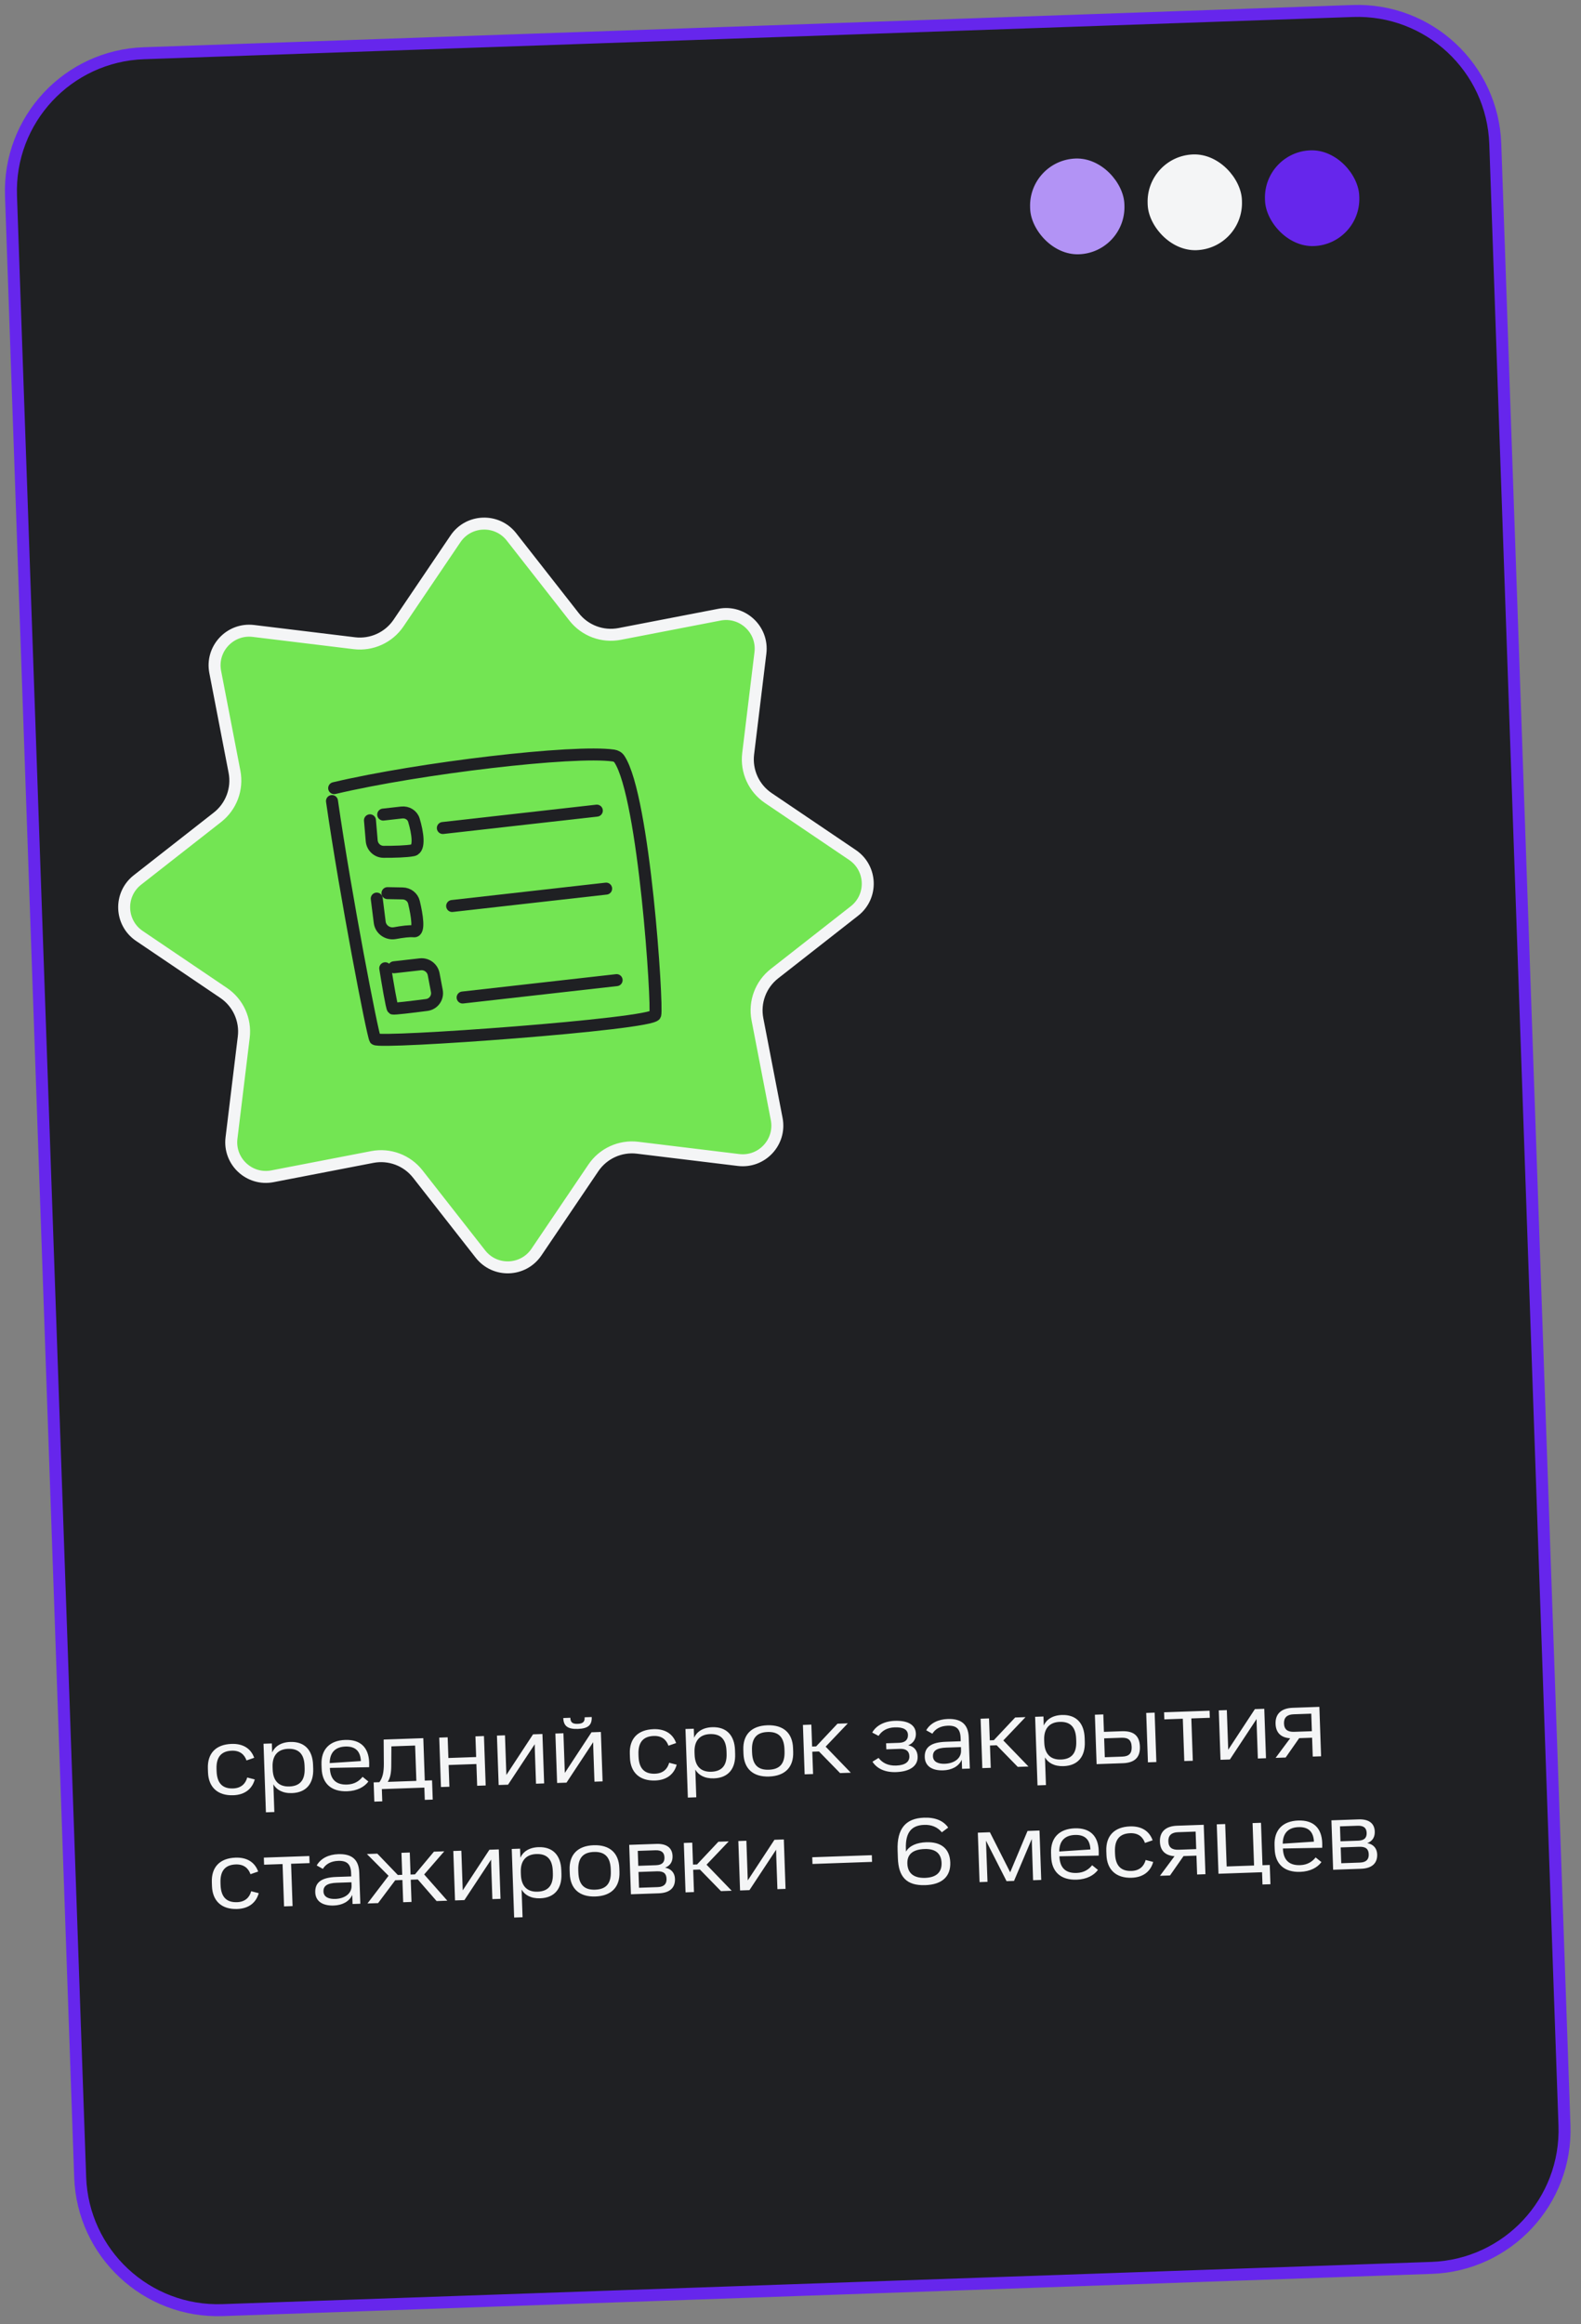 <?xml version="1.0" encoding="UTF-8"?> <svg xmlns="http://www.w3.org/2000/svg" width="264" height="388" viewBox="0 0 264 388" fill="none"><rect x="0" y="0" width="264" height="388" fill="#808080" stroke="none"/><path d="M1.837 32.675C1.394 19.98 11.325 9.33 24.02 8.887L225.897 1.837C238.592 1.394 249.243 11.325 249.686 24.02L261.238 354.819C261.681 367.513 251.749 378.164 239.054 378.607L37.177 385.657C24.483 386.1 13.832 376.169 13.389 363.474L1.837 32.675Z" fill="#1F2023" stroke="#6626EC" stroke-width="2"></path><rect width="15.758" height="16" rx="7.879" transform="matrix(0.999 -0.035 0.035 0.999 171.734 26.742)" fill="#B293F5"></rect><rect width="15.758" height="16" rx="7.879" transform="matrix(0.999 -0.035 0.035 0.999 191.359 26.057)" fill="#F4F5F6"></rect><rect width="15.758" height="16" rx="7.879" transform="matrix(0.999 -0.035 0.035 0.999 210.953 25.373)" fill="#6626EC"></rect><path d="M38.95 299.703C36.375 299.793 34.821 298.39 34.734 295.88L34.712 295.24C34.623 292.714 36.044 291.223 38.667 291.132C40.602 291.064 41.896 291.915 42.446 293.449L41.164 293.894C40.827 292.929 40.081 292.219 38.706 292.267C37.075 292.324 36.081 293.191 36.156 295.334L36.168 295.686C36.243 297.844 37.295 298.624 38.926 298.567C40.285 298.52 41.011 297.758 41.28 296.74L42.54 297.064C42.114 298.616 40.916 299.634 38.95 299.703ZM44.403 302.554L44.004 291.105L45.395 291.057L45.448 292.56C45.878 291.584 46.877 290.861 48.461 290.806C50.875 290.721 52.191 292.18 52.276 294.627L52.299 295.282C52.384 297.713 51.173 299.26 48.758 299.344C47.191 299.399 46.161 298.779 45.65 297.884L45.811 302.505L44.403 302.554ZM45.531 295.391C45.602 297.453 46.704 298.295 48.319 298.239C49.934 298.183 50.946 297.347 50.871 295.204L50.857 294.788C50.782 292.646 49.715 291.898 48.1 291.955C46.533 292.01 45.445 292.928 45.516 294.975L45.531 295.391ZM57.971 299.039C55.316 299.131 53.795 297.744 53.708 295.233L53.685 294.578C53.597 292.051 55.05 290.559 57.64 290.469C60.214 290.379 61.559 291.757 61.645 294.219C61.654 294.491 61.647 294.748 61.641 295.02L55.081 295.137C55.152 297.168 56.221 297.979 57.964 297.918C59.211 297.875 60.007 297.303 60.544 296.627L61.516 297.41C60.843 298.314 59.65 298.98 57.971 299.039ZM55.053 294.338L60.26 293.996C60.188 292.365 59.357 291.514 57.678 291.572C56.111 291.627 55.067 292.448 55.053 294.338ZM62.505 300.769L62.393 297.555L63.353 297.522C63.903 296.766 64.095 295.847 64.095 294.486L64.065 290.405L70.685 290.174L70.932 297.257L72.147 297.215L72.259 300.429L70.932 300.475L70.861 298.428L63.761 298.676L63.833 300.723L62.505 300.769ZM64.744 297.473L69.525 297.306L69.319 291.406L65.354 291.544L65.334 294.651C65.332 295.964 65.184 296.786 64.744 297.473ZM73.633 298.332L73.346 290.081L74.753 290.031L74.873 293.485L79.51 293.323L79.39 289.87L80.813 289.82L81.101 298.071L79.678 298.121L79.551 294.491L74.914 294.653L75.041 298.282L73.633 298.332ZM84.324 289.697L84.487 294.382C84.5 294.75 84.534 295.742 84.555 296.317L89.009 289.534L90.576 289.479L90.864 297.73L89.504 297.777L89.341 293.076C89.327 292.692 89.295 291.765 89.291 291.189L84.835 297.94L83.268 297.995L82.981 289.744L84.324 289.697ZM94.083 289.356L94.247 294.042C94.26 294.409 94.294 295.401 94.314 295.976L98.769 289.193L100.336 289.138L100.623 297.389L99.264 297.437L99.1 292.735C99.087 292.352 99.054 291.424 99.05 290.848L94.595 297.6L93.028 297.654L92.74 289.403L94.083 289.356ZM94.059 286.812L95.242 286.77L95.244 286.834C95.269 287.538 95.615 287.814 96.462 287.784C97.31 287.755 97.651 287.455 97.627 286.751L97.624 286.687L98.808 286.646C98.853 287.957 98.251 288.571 96.492 288.632C94.733 288.693 94.103 288.091 94.059 286.812ZM109.407 297.242C106.832 297.332 105.278 295.93 105.191 293.419L105.169 292.78C105.08 290.253 106.501 288.763 109.124 288.671C111.059 288.604 112.353 289.455 112.903 290.989L111.622 291.434C111.284 290.469 110.539 289.758 109.163 289.806C107.532 289.863 106.538 290.731 106.613 292.873L106.625 293.225C106.7 295.384 107.752 296.164 109.383 296.107C110.742 296.059 111.468 295.297 111.737 294.279L112.997 294.604C112.571 296.155 111.373 297.174 109.407 297.242ZM114.86 300.094L114.461 288.645L115.852 288.596L115.905 290.099C116.335 289.124 117.335 288.4 118.918 288.345C121.332 288.261 122.648 289.72 122.733 292.166L122.756 292.822C122.841 295.252 121.63 296.8 119.215 296.884C117.648 296.939 116.618 296.318 116.107 295.424L116.268 300.045L114.86 300.094ZM115.988 292.93C116.059 294.993 117.161 295.835 118.776 295.779C120.392 295.722 121.403 294.886 121.328 292.744L121.314 292.328C121.239 290.185 120.172 289.438 118.557 289.494C116.99 289.549 115.902 290.468 115.973 292.514L115.988 292.93ZM128.428 296.578C125.757 296.672 124.236 295.284 124.148 292.757L124.126 292.118C124.038 289.607 125.459 288.117 128.129 288.023C130.816 287.93 132.337 289.317 132.425 291.828L132.447 292.467C132.535 294.994 131.114 296.484 128.428 296.578ZM125.582 292.563C125.657 294.722 126.677 295.503 128.388 295.443C130.115 295.383 131.078 294.533 131.003 292.374L130.991 292.022C130.916 289.879 129.895 289.082 128.169 289.143C126.458 289.203 125.495 290.069 125.57 292.211L125.582 292.563ZM134.362 296.211L134.074 287.96L135.482 287.911L135.609 291.573L136.281 291.549L139.847 287.758L141.574 287.698L137.867 291.59L142.069 295.942L140.278 296.004L136.759 292.397L135.639 292.436L135.769 296.162L134.362 296.211ZM149.637 295.838C147.766 295.903 146.415 295.246 145.686 294.102L146.705 293.474C147.342 294.301 148.288 294.796 149.647 294.749C151.198 294.694 151.882 294.094 151.85 293.183C151.822 292.367 151.326 291.92 150.254 291.958L148 292.036L147.965 291.029L150.155 290.953C151.243 290.915 151.639 290.34 151.614 289.621C151.584 288.757 150.848 288.319 149.409 288.369C148.098 288.415 147.252 288.957 146.705 289.792L145.645 289.237C146.293 288.078 147.644 287.342 149.419 287.28C151.546 287.206 152.883 287.911 152.935 289.415C152.962 290.182 152.606 290.995 151.659 291.364C152.755 291.582 153.197 292.335 153.229 293.247C153.283 294.798 151.972 295.756 149.637 295.838ZM157.52 295.546C155.617 295.613 154.469 294.82 154.418 293.349C154.359 291.67 155.484 290.863 157.93 290.777L160.425 290.69L160.405 290.114C160.353 288.627 159.692 288.042 158.253 288.092C157.038 288.135 156.174 288.629 155.69 289.43L154.661 288.858C155.34 287.666 156.663 287.027 158.246 286.972C160.388 286.897 161.683 287.748 161.763 290.035L161.944 295.248L160.649 295.293L160.596 293.774C160.061 294.961 158.831 295.501 157.52 295.546ZM155.789 293.205C155.822 294.149 156.699 294.486 157.77 294.449C159.273 294.396 160.526 293.6 160.478 292.225L160.459 291.665L158.012 291.751C156.413 291.807 155.757 292.278 155.789 293.205ZM164.031 295.175L163.744 286.924L165.151 286.875L165.279 290.536L165.95 290.513L169.516 286.722L171.243 286.662L167.537 290.554L171.739 294.906L169.948 294.968L166.428 291.361L165.309 291.4L165.439 295.126L164.031 295.175ZM173.247 298.055L172.848 286.606L174.239 286.557L174.291 288.06C174.721 287.085 175.721 286.362 177.304 286.306C179.718 286.222 181.034 287.681 181.119 290.127L181.142 290.783C181.227 293.214 180.016 294.761 177.602 294.845C176.035 294.9 175.004 294.279 174.493 293.385L174.654 298.006L173.247 298.055ZM174.374 290.891C174.446 292.954 175.548 293.796 177.163 293.74C178.778 293.683 179.789 292.847 179.715 290.705L179.7 290.289C179.625 288.146 178.559 287.399 176.944 287.456C175.377 287.51 174.288 288.429 174.359 290.476L174.374 290.891ZM183.115 294.508L182.827 286.257L184.234 286.208L184.336 289.119L187.31 289.015C189.245 288.947 190.279 289.695 190.345 291.582C190.409 293.421 189.431 294.288 187.496 294.355L183.115 294.508ZM184.483 293.356L187.378 293.255C188.497 293.216 189.009 292.75 188.97 291.63C188.93 290.479 188.387 290.066 187.268 290.105L184.374 290.206L184.483 293.356ZM191.685 294.209L191.398 285.958L192.805 285.909L193.093 294.16L191.685 294.209ZM197.756 293.997L197.509 286.929L194.423 287.037L194.382 285.854L201.977 285.589L202.019 286.772L198.933 286.88L199.179 293.947L197.756 293.997ZM204.86 285.488L205.023 290.173C205.036 290.541 205.07 291.532 205.09 292.108L209.545 285.324L211.112 285.27L211.399 293.521L210.04 293.568L209.876 288.867C209.863 288.483 209.831 287.556 209.827 286.98L205.371 293.731L203.804 293.786L203.516 285.535L204.86 285.488ZM213.004 293.465L215.436 290.194C213.943 290.086 213.052 289.316 212.998 287.781C212.938 286.07 214.012 285.168 215.867 285.104L220.312 284.948L220.599 293.199L219.208 293.248L219.098 290.098L216.94 290.173L214.683 293.406L213.004 293.465ZM214.405 287.732C214.44 288.724 215.015 289.152 216.102 289.114L219.061 289.011L218.959 286.084L216 286.188C214.913 286.226 214.371 286.741 214.405 287.732ZM39.611 318.691C37.037 318.781 35.483 317.379 35.396 314.868L35.373 314.229C35.285 311.702 36.706 310.212 39.329 310.12C41.264 310.052 42.558 310.904 43.108 312.438L41.826 312.883C41.489 311.918 40.743 311.207 39.368 311.255C37.737 311.312 36.743 312.18 36.818 314.322L36.83 314.674C36.905 316.833 37.957 317.612 39.588 317.555C40.947 317.508 41.673 316.746 41.942 315.728L43.202 316.052C42.776 317.604 41.578 318.623 39.611 318.691ZM47.432 318.258L47.185 311.19L44.099 311.298L44.058 310.115L51.653 309.85L51.694 311.033L48.608 311.141L48.855 318.208L47.432 318.258ZM55.744 318.112C53.842 318.178 52.693 317.386 52.642 315.915C52.584 314.236 53.708 313.428 56.154 313.343L58.649 313.256L58.629 312.68C58.577 311.193 57.916 310.608 56.477 310.658C55.262 310.7 54.399 311.195 53.914 311.996L52.886 311.424C53.565 310.231 54.887 309.593 56.47 309.537C58.613 309.463 59.907 310.314 59.987 312.601L60.169 317.813L58.873 317.859L58.821 316.34C58.286 317.527 57.056 318.066 55.744 318.112ZM54.014 315.771C54.047 316.714 54.923 317.052 55.994 317.015C57.497 316.962 58.751 316.166 58.703 314.791L58.683 314.231L56.236 314.316C54.638 314.372 53.981 314.844 54.014 315.771ZM72.905 317.369L69.77 313.764L68.587 313.805L68.716 317.515L67.325 317.564L67.195 313.854L65.996 313.896L63.135 317.71L61.36 317.772L64.882 313.15L61.265 309.514L63.008 309.453L66.43 313.016L67.165 312.99L67.037 309.313L68.428 309.264L68.556 312.942L69.292 312.916L72.458 309.123L74.185 309.063L70.829 312.926L74.696 317.306L72.905 317.369ZM77.037 308.963L77.201 313.648C77.213 314.016 77.248 315.008 77.268 315.583L81.722 308.8L83.29 308.745L83.577 316.996L82.218 317.043L82.054 312.342C82.041 311.959 82.008 311.031 82.004 310.455L77.549 317.206L75.982 317.261L75.694 309.01L77.037 308.963ZM85.853 320.118L85.454 308.669L86.845 308.621L86.897 310.124C87.328 309.148 88.327 308.425 89.91 308.37C92.325 308.285 93.64 309.744 93.726 312.191L93.748 312.846C93.833 315.277 92.622 316.824 90.208 316.908C88.641 316.963 87.611 316.343 87.099 315.448L87.26 320.069L85.853 320.118ZM86.98 312.955C87.052 315.017 88.154 315.86 89.769 315.803C91.384 315.747 92.395 314.911 92.321 312.768L92.306 312.352C92.232 310.21 91.165 309.463 89.55 309.519C87.983 309.574 86.894 310.492 86.966 312.539L86.98 312.955ZM99.42 316.603C96.75 316.696 95.229 315.308 95.141 312.782L95.118 312.142C95.031 309.632 96.452 308.141 99.122 308.048C101.808 307.954 103.33 309.342 103.417 311.852L103.439 312.492C103.528 315.018 102.107 316.509 99.42 316.603ZM96.575 312.588C96.65 314.746 97.67 315.527 99.381 315.467C101.108 315.407 102.071 314.557 101.995 312.398L101.983 312.047C101.908 309.904 100.888 309.107 99.161 309.167C97.45 309.227 96.488 310.093 96.562 312.236L96.575 312.588ZM105.355 316.235L105.067 307.984L109.608 307.826C111.255 307.768 112.255 308.438 112.304 309.845C112.334 310.693 112.007 311.424 111.059 311.794C112.106 311.981 112.676 312.698 112.709 313.657C112.761 315.144 111.847 316.009 110.008 316.073L105.355 316.235ZM106.709 315.148L109.828 315.039C110.931 315 111.328 314.458 111.3 313.658C111.271 312.811 110.855 312.361 109.704 312.401L106.617 312.509L106.709 315.148ZM106.582 311.486L109.556 311.382C110.627 311.344 110.978 310.836 110.952 310.084C110.924 309.285 110.492 308.852 109.437 308.889L106.495 308.991L106.582 311.486ZM114.474 315.917L114.186 307.666L115.594 307.617L115.721 311.279L116.393 311.255L119.959 307.464L121.686 307.404L117.979 311.296L122.181 315.648L120.39 315.71L116.871 312.103L115.751 312.142L115.881 315.868L114.474 315.917ZM124.633 307.301L124.797 311.986C124.81 312.354 124.844 313.346 124.864 313.921L129.319 307.138L130.886 307.083L131.173 315.334L129.814 315.381L129.65 310.68C129.637 310.296 129.604 309.369 129.6 308.793L125.145 315.544L123.578 315.599L123.29 307.348L124.633 307.301ZM135.67 311.174L135.631 310.055L145.577 309.708L145.616 310.827L135.67 311.174ZM154.521 314.711C151.307 314.823 150.036 313.266 149.93 310.212L149.884 308.885C149.759 305.303 151.219 303.555 154.289 303.448C156.24 303.38 157.558 303.99 158.333 305.1L157.272 305.889C156.52 304.987 155.514 304.606 154.315 304.648C152.188 304.722 151.173 305.926 151.268 308.644L151.284 309.108C151.874 308.111 153.105 307.604 154.672 307.549C157.103 307.464 158.598 308.581 158.68 310.931C158.759 313.202 157.384 314.611 154.521 314.711ZM151.514 311.117C151.569 312.684 152.544 313.563 154.495 313.495C156.398 313.428 157.279 312.517 157.226 310.998C157.176 309.575 156.374 308.61 154.375 308.68C152.344 308.751 151.463 309.63 151.514 311.117ZM163.281 305.952L165.296 305.881L168.683 312.567L171.58 305.662L173.579 305.592L173.867 313.843L172.508 313.89L172.284 307.014L169.326 314.002L168.078 314.045L164.641 307.281L164.896 314.156L163.569 314.203L163.281 305.952ZM179.793 313.796C177.139 313.889 175.617 312.501 175.53 309.991L175.507 309.335C175.419 306.809 176.872 305.317 179.462 305.226C182.037 305.137 183.382 306.514 183.467 308.977C183.477 309.249 183.47 309.505 183.463 309.778L176.903 309.895C176.974 311.925 178.043 312.737 179.786 312.676C181.033 312.632 181.83 312.06 182.367 311.385L183.339 312.167C182.666 313.071 181.472 313.737 179.793 313.796ZM176.876 309.095L182.083 308.753C182.01 307.123 181.18 306.271 179.501 306.33C177.934 306.384 176.89 307.205 176.876 309.095ZM188.974 313.476C186.399 313.565 184.845 312.163 184.758 309.652L184.735 309.013C184.647 306.486 186.068 304.996 188.691 304.904C190.626 304.837 191.92 305.688 192.47 307.222L191.189 307.667C190.851 306.702 190.105 305.991 188.73 306.039C187.099 306.096 186.105 306.964 186.18 309.106L186.192 309.458C186.267 311.617 187.319 312.397 188.95 312.34C190.309 312.292 191.035 311.53 191.304 310.512L192.564 310.837C192.138 312.388 190.94 313.407 188.974 313.476ZM193.694 313.151L196.125 309.88C194.633 309.772 193.741 309.002 193.688 307.467C193.628 305.756 194.701 304.854 196.556 304.79L201.002 304.634L201.289 312.885L199.898 312.934L199.788 309.784L197.63 309.859L195.373 313.092L193.694 313.151ZM195.095 307.418C195.13 308.41 195.705 308.838 196.792 308.8L199.75 308.697L199.648 305.77L196.69 305.874C195.603 305.912 195.06 306.427 195.095 307.418ZM203.467 312.809L203.179 304.558L204.586 304.509L204.833 311.593L209.406 311.433L209.159 304.349L210.566 304.3L210.813 311.384L212.029 311.342L212.141 314.556L210.814 314.602L210.742 312.555L203.467 312.809ZM217.114 312.493C214.46 312.586 212.938 311.198 212.851 308.687L212.828 308.032C212.74 305.505 214.193 304.014 216.783 303.923C219.358 303.833 220.703 305.211 220.788 307.674C220.798 307.946 220.791 308.202 220.784 308.474L214.224 308.591C214.295 310.622 215.364 311.433 217.107 311.372C218.354 311.329 219.151 310.757 219.688 310.082L220.66 310.864C219.987 311.768 218.793 312.434 217.114 312.493ZM214.197 307.792L219.404 307.45C219.331 305.819 218.501 304.968 216.822 305.026C215.255 305.081 214.211 305.902 214.197 307.792ZM222.611 312.141L222.324 303.89L226.865 303.731C228.512 303.674 229.512 304.343 229.561 305.75C229.59 306.598 229.264 307.33 228.316 307.699C229.363 307.887 229.932 308.603 229.966 309.563C230.018 311.05 229.103 311.914 227.264 311.978L222.611 312.141ZM223.966 311.053L227.084 310.944C228.188 310.905 228.585 310.363 228.557 309.564C228.527 308.716 228.112 308.266 226.96 308.307L223.874 308.414L223.966 311.053ZM223.838 307.391L226.813 307.287C227.884 307.25 228.235 306.741 228.208 305.99C228.18 305.19 227.749 304.757 226.694 304.794L223.752 304.897L223.838 307.391Z" fill="#F4F5F6"></path><path d="M76.058 89.955C78.256 86.704 82.985 86.539 85.405 89.629L95.869 102.988C97.67 105.288 100.607 106.386 103.475 105.832L120.137 102.614C123.99 101.87 127.451 105.097 126.977 108.993L124.929 125.839C124.577 128.739 125.877 131.592 128.297 133.228L142.354 142.734C145.605 144.933 145.77 149.662 142.68 152.082L129.32 162.545C127.021 164.347 125.923 167.283 126.477 170.151L129.695 186.813C130.439 190.667 127.212 194.127 123.316 193.654L106.47 191.606C103.57 191.253 100.717 192.554 99.081 194.973L89.575 209.031C87.376 212.282 82.647 212.447 80.227 209.357L69.763 195.997C67.962 193.697 65.026 192.599 62.158 193.153L45.496 196.371C41.642 197.116 38.181 193.889 38.655 189.992L40.703 173.147C41.056 170.247 39.755 167.394 37.336 165.758L23.278 156.251C20.027 154.053 19.862 149.324 22.952 146.904L36.312 136.44C38.612 134.639 39.71 131.702 39.156 128.834L35.938 112.172C35.193 108.319 38.42 104.858 42.316 105.332L59.162 107.38C62.062 107.732 64.915 106.432 66.551 104.012L76.058 89.955Z" fill="#73E553" stroke="#F4F5F6" stroke-width="2"></path><path d="M55.435 133.73C57.705 149.5 62.219 172.812 62.641 173.469C63.168 174.29 108.979 171.004 109.416 169.424C109.84 167.889 107.59 133.021 103.427 126.73C103.204 126.393 102.842 126.191 102.443 126.133C95.828 125.182 70.073 128.205 55.8 131.575M61.777 136.943L62.07 140.364C62.158 141.394 63.011 142.202 64.046 142.206C65.783 142.212 67.924 142.161 68.981 141.942C70.16 141.697 69.744 139.005 69.116 136.922C68.853 136.05 67.978 135.539 67.076 135.641L63.989 135.989" stroke="#1F2023" stroke-width="2" stroke-linecap="round" stroke-linejoin="round"></path><path d="M62.908 150.011L63.408 153.98C63.56 155.189 64.744 156.001 65.942 155.78C67.14 155.56 68.41 155.391 69.109 155.475C70.08 155.592 69.654 152.841 69.125 150.637C68.916 149.766 68.125 149.166 67.23 149.15L64.702 149.104" stroke="#1F2023" stroke-width="2" stroke-linecap="round" stroke-linejoin="round"></path><path d="M64.328 161.644C64.675 163.836 65.415 168.249 65.6 168.369C65.741 168.461 68.738 168.1 71.257 167.773C72.392 167.625 73.158 166.56 72.945 165.434L72.416 162.638C72.218 161.589 71.238 160.865 70.178 160.984L65.792 161.479" stroke="#1F2023" stroke-width="2" stroke-linecap="round" stroke-linejoin="round"></path><path d="M73.945 138.23L99.661 135.329" stroke="#1F2023" stroke-width="2" stroke-linecap="round" stroke-linejoin="round"></path><path d="M75.5 151.251L101.215 148.35" stroke="#1F2023" stroke-width="2" stroke-linecap="round" stroke-linejoin="round"></path><path d="M77.25 166.528L102.965 163.626" stroke="#1F2023" stroke-width="2" stroke-linecap="round" stroke-linejoin="round"></path></svg> 